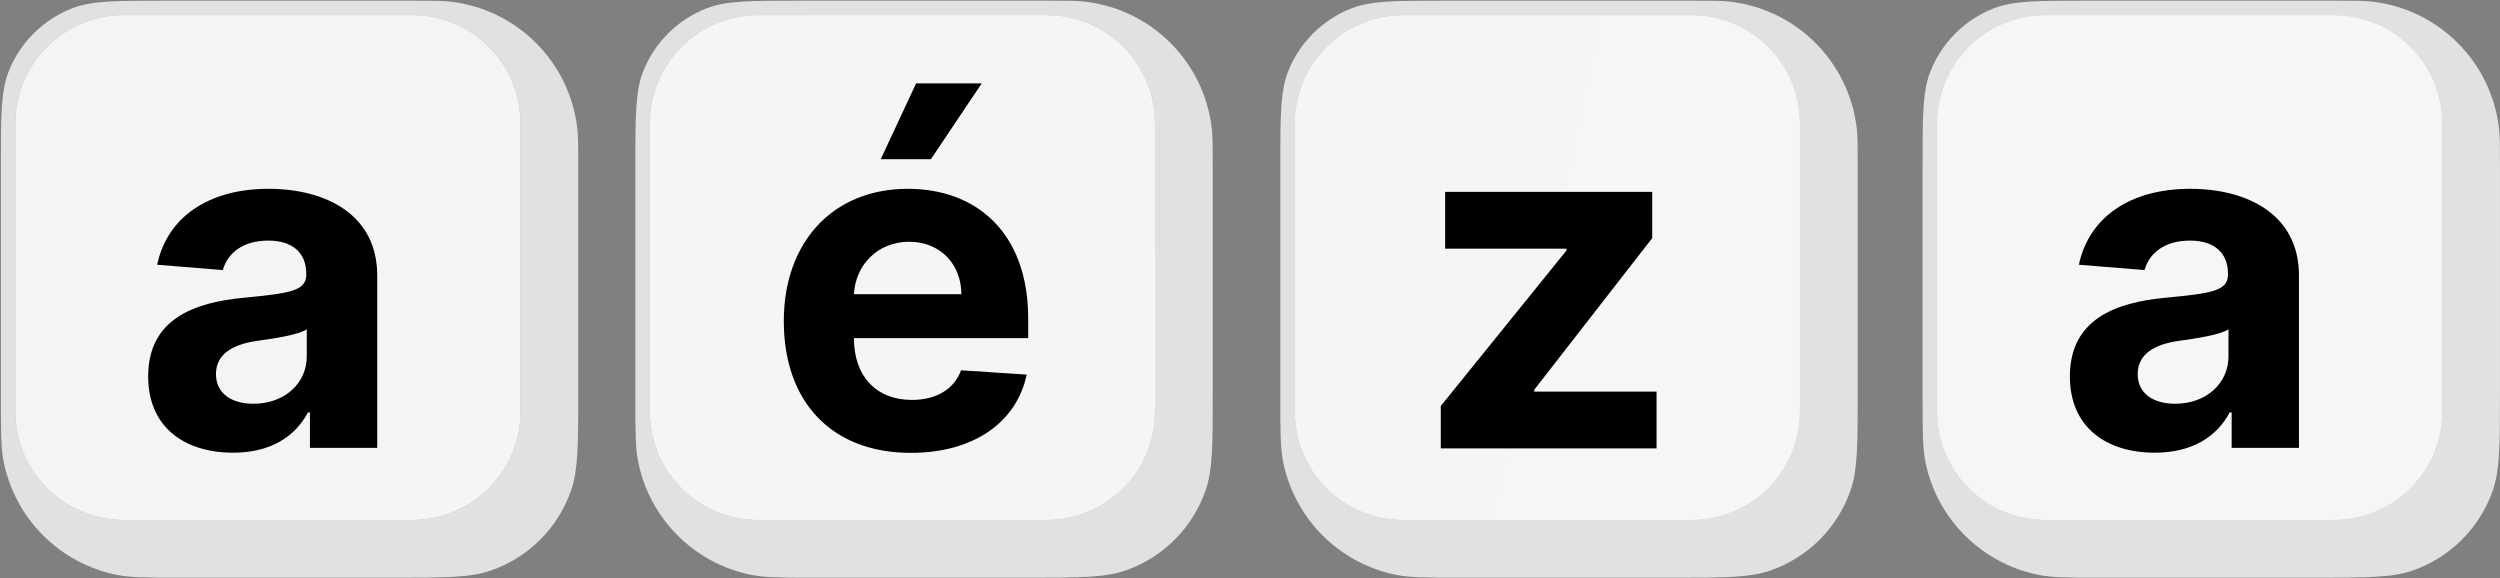 <svg width="536" height="124" viewBox="0 0 536 124" fill="none" xmlns="http://www.w3.org/2000/svg">
<rect x="0" y="0" width="536" height="124" fill="#808080" stroke="none"/>
<g clip-path="url(#clip0_1288_157)">
<path d="M0.187 35.724V85.046C0.187 92.373 0.187 96.036 0.805 99.081C3.277 111.255 12.798 120.77 24.98 123.24C28.026 123.858 31.692 123.858 39.023 123.858H84.332C95.31 123.858 100.799 123.858 105.217 122.333C113.304 119.542 119.66 113.191 122.452 105.109C123.978 100.694 123.978 95.209 123.978 84.238V35.724C123.978 31.405 123.978 29.246 123.763 27.431C122.078 13.237 110.879 2.046 96.675 0.362C94.859 0.146 92.699 0.146 88.378 0.146H35.556C24.951 0.146 19.648 0.146 15.435 1.793C9.203 4.229 4.272 9.157 1.834 15.386C0.187 19.595 0.187 24.971 0.187 35.724Z" fill="#E1E1E1"/>
<path d="M136.22 35.724V85.046C136.22 92.373 136.22 96.036 136.838 99.08C139.31 111.255 148.831 120.77 161.013 123.24C164.06 123.858 167.725 123.858 175.056 123.858H220.366C231.344 123.858 236.833 123.858 241.251 122.333C249.338 119.542 255.693 113.191 258.486 105.109C260.012 100.694 260.012 95.209 260.012 84.238V35.724C260.012 31.405 260.012 29.246 259.796 27.431C258.111 13.237 246.913 2.046 232.709 0.362C230.893 0.146 228.732 0.146 224.411 0.146H171.589C160.984 0.146 155.681 0.146 151.469 1.793C145.236 4.229 140.305 9.157 137.867 15.386C136.22 19.595 136.22 24.971 136.22 35.724Z" fill="#E1E1E1"/>
<path d="M274.501 35.724V85.046C274.501 92.373 274.501 96.036 275.119 99.08C277.591 111.255 287.112 120.77 299.294 123.24C302.34 123.858 306.006 123.858 313.338 123.858H358.646C369.624 123.858 375.112 123.858 379.531 122.333C387.619 119.542 393.974 113.191 396.766 105.109C398.292 100.694 398.292 95.209 398.292 84.238V35.724C398.292 31.405 398.292 29.246 398.078 27.431C396.391 13.237 385.192 2.046 370.989 0.362C369.173 0.146 367.014 0.146 362.693 0.146H309.87C299.265 0.146 293.962 0.146 289.75 1.793C283.517 4.229 278.586 9.157 276.148 15.386C274.501 19.595 274.501 24.971 274.501 35.724Z" fill="#E1E1E1"/>
<path d="M412.201 35.724V85.046C412.201 92.373 412.201 96.036 412.819 99.081C415.293 111.255 424.813 120.77 436.995 123.24C440.04 123.858 443.706 123.858 451.038 123.858H496.348C507.327 123.858 512.815 123.858 517.234 122.333C525.319 119.542 531.676 113.191 534.469 105.109C535.995 100.694 535.995 95.209 535.995 84.238V35.724C535.995 31.405 535.995 29.246 535.777 27.431C534.094 13.237 522.895 2.046 508.692 0.362C506.876 0.146 504.714 0.146 500.392 0.146H447.57C436.967 0.146 431.662 0.146 427.451 1.793C421.219 4.229 416.286 9.157 413.85 15.386C412.201 19.595 412.201 24.971 412.201 35.724Z" fill="#E1E1E1"/>
<path d="M88.389 3.236H26.493C13.674 3.236 3.282 13.621 3.282 26.432V88.288C3.282 101.099 13.674 111.483 26.493 111.483H88.389C101.208 111.483 111.6 101.099 111.6 88.288V26.432C111.6 13.621 101.208 3.236 88.389 3.236Z" fill="white"/>
<path d="M88.389 3.236H26.493C13.674 3.236 3.282 13.621 3.282 26.432V88.288C3.282 101.099 13.674 111.483 26.493 111.483H88.389C101.208 111.483 111.6 101.099 111.6 88.288V26.432C111.6 13.621 101.208 3.236 88.389 3.236Z" fill="url(#paint0_linear_1288_157)" fill-opacity="0.5"/>
<path d="M88.389 3.236H26.493C13.674 3.236 3.282 13.621 3.282 26.432V88.288C3.282 101.099 13.674 111.483 26.493 111.483H88.389C101.208 111.483 111.6 101.099 111.6 88.288V26.432C111.6 13.621 101.208 3.236 88.389 3.236Z" fill="white" fill-opacity="0.9"/>
<path d="M224.42 3.236H162.524C149.705 3.236 139.313 13.621 139.313 26.432V88.288C139.313 101.099 149.705 111.483 162.524 111.483H224.42C237.239 111.483 247.63 101.099 247.63 88.288V26.432C247.63 13.621 237.239 3.236 224.42 3.236Z" fill="white"/>
<path d="M224.42 3.236H162.524C149.705 3.236 139.313 13.621 139.313 26.432V88.288C139.313 101.099 149.705 111.483 162.524 111.483H224.42C237.239 111.483 247.63 101.099 247.63 88.288V26.432C247.63 13.621 237.239 3.236 224.42 3.236Z" fill="url(#paint1_linear_1288_157)" fill-opacity="0.5"/>
<path d="M224.42 3.236H162.524C149.705 3.236 139.313 13.621 139.313 26.432V88.288C139.313 101.099 149.705 111.483 162.524 111.483H224.42C237.239 111.483 247.63 101.099 247.63 88.288V26.432C247.63 13.621 237.239 3.236 224.42 3.236Z" fill="white" fill-opacity="0.9"/>
<path d="M362.705 3.239H300.808C287.988 3.239 277.596 13.625 277.596 26.435V88.291C277.596 101.101 287.988 111.487 300.808 111.487H362.705C375.521 111.487 385.913 101.101 385.913 88.291V26.435C385.913 13.625 375.521 3.239 362.705 3.239Z" fill="white"/>
<path d="M362.705 3.239H300.808C287.988 3.239 277.596 13.625 277.596 26.435V88.291C277.596 101.101 287.988 111.487 300.808 111.487H362.705C375.521 111.487 385.913 101.101 385.913 88.291V26.435C385.913 13.625 375.521 3.239 362.705 3.239Z" fill="url(#paint2_linear_1288_157)" fill-opacity="0.5"/>
<path d="M362.705 3.239H300.808C287.988 3.239 277.596 13.625 277.596 26.435V88.291C277.596 101.101 287.988 111.487 300.808 111.487H362.705C375.521 111.487 385.913 101.101 385.913 88.291V26.435C385.913 13.625 375.521 3.239 362.705 3.239Z" fill="white" fill-opacity="0.9"/>
<path d="M500.404 3.236H438.507C425.691 3.236 415.298 13.621 415.298 26.432V88.288C415.298 101.099 425.691 111.483 438.507 111.483H500.404C513.223 111.483 523.615 101.099 523.615 88.288V26.432C523.615 13.621 513.223 3.236 500.404 3.236Z" fill="white"/>
<path d="M500.404 3.236H438.507C425.691 3.236 415.298 13.621 415.298 26.432V88.288C415.298 101.099 425.691 111.483 438.507 111.483H500.404C513.223 111.483 523.615 101.099 523.615 88.288V26.432C523.615 13.621 513.223 3.236 500.404 3.236Z" fill="url(#paint3_linear_1288_157)" fill-opacity="0.5"/>
<path d="M500.404 3.236H438.507C425.691 3.236 415.298 13.621 415.298 26.432V88.288C415.298 101.099 425.691 111.483 438.507 111.483H500.404C513.223 111.483 523.615 101.099 523.615 88.288V26.432C523.615 13.621 513.223 3.236 500.404 3.236Z" fill="white" fill-opacity="0.9"/>
<path d="M49.984 97.058C58.091 97.058 63.342 93.524 66.021 88.42H66.449V96.023H80.879V59.044C80.879 45.98 69.807 40.482 57.591 40.482C44.447 40.482 35.804 46.765 33.696 56.759L47.769 57.901C48.805 54.261 52.055 51.583 57.52 51.583C62.699 51.583 65.663 54.189 65.663 58.687V58.901C65.663 62.434 61.913 62.899 52.377 63.826C41.519 64.826 31.768 68.467 31.768 80.71C31.768 91.561 39.519 97.058 49.984 97.058ZM54.341 86.564C49.662 86.564 46.305 84.386 46.305 80.21C46.305 75.927 49.841 73.821 55.198 73.072C58.52 72.607 63.949 71.822 65.771 70.608V76.427C65.771 82.174 61.02 86.564 54.341 86.564Z" fill="black"/>
<path d="M195.264 97.093C208.837 97.093 217.981 90.489 220.124 80.316L206.051 79.388C204.515 83.565 200.586 85.742 195.514 85.742C187.907 85.742 183.085 80.709 183.085 72.535V72.499H220.445V68.323C220.445 49.69 209.159 40.481 194.657 40.481C178.513 40.481 168.047 51.939 168.047 68.858C168.047 86.241 178.37 97.093 195.264 97.093ZM183.085 63.076C183.406 56.829 188.157 51.832 194.907 51.832C201.515 51.832 206.087 56.544 206.123 63.076H183.085ZM188.835 34.128H199.586L210.48 17.887H196.407L188.835 34.128Z" fill="black"/>
<path d="M308.904 96.139H355.165V83.963H328.937V83.569L354.235 51.054V41.135H309.836V53.31H335.852V53.704L308.904 87.043V96.139Z" fill="black"/>
<path d="M461.999 97.058C470.106 97.058 475.358 93.524 478.037 88.42H478.466V96.023H492.896V59.044C492.896 45.98 481.823 40.482 469.605 40.482C456.461 40.482 447.818 46.765 445.713 56.759L459.783 57.901C460.821 54.261 464.07 51.583 469.536 51.583C474.715 51.583 477.678 54.189 477.678 58.687V58.901C477.678 62.434 473.93 62.899 464.392 63.826C453.533 64.826 443.784 68.467 443.784 80.71C443.784 91.561 451.535 97.058 461.999 97.058ZM466.355 86.564C461.678 86.564 458.321 84.386 458.321 80.21C458.321 75.927 461.858 73.821 467.213 73.072C470.535 72.607 475.963 71.822 477.785 70.608V76.427C477.785 82.174 473.035 86.564 466.355 86.564Z" fill="black"/>
</g>
<defs>
<linearGradient id="paint0_linear_1288_157" x1="3.102" y1="8.797" x2="519.242" y2="120.476" gradientUnits="userSpaceOnUse">
<stop stop-color="#111F28"/>
<stop offset="1" stop-color="#615242"/>
</linearGradient>
<linearGradient id="paint1_linear_1288_157" x1="3.102" y1="8.797" x2="519.242" y2="120.476" gradientUnits="userSpaceOnUse">
<stop stop-color="#111F28"/>
<stop offset="1" stop-color="#615242"/>
</linearGradient>
<linearGradient id="paint2_linear_1288_157" x1="3.102" y1="8.797" x2="519.242" y2="120.476" gradientUnits="userSpaceOnUse">
<stop stop-color="#111F28"/>
<stop offset="1" stop-color="#615242"/>
</linearGradient>
<linearGradient id="paint3_linear_1288_157" x1="3.102" y1="8.797" x2="519.242" y2="120.476" gradientUnits="userSpaceOnUse">
<stop stop-color="#111F28"/>
<stop offset="1" stop-color="#615242"/>
</linearGradient>
<clipPath id="clip0_1288_157">
<rect width="536" height="124" fill="white"/>
</clipPath>
</defs>
</svg>
